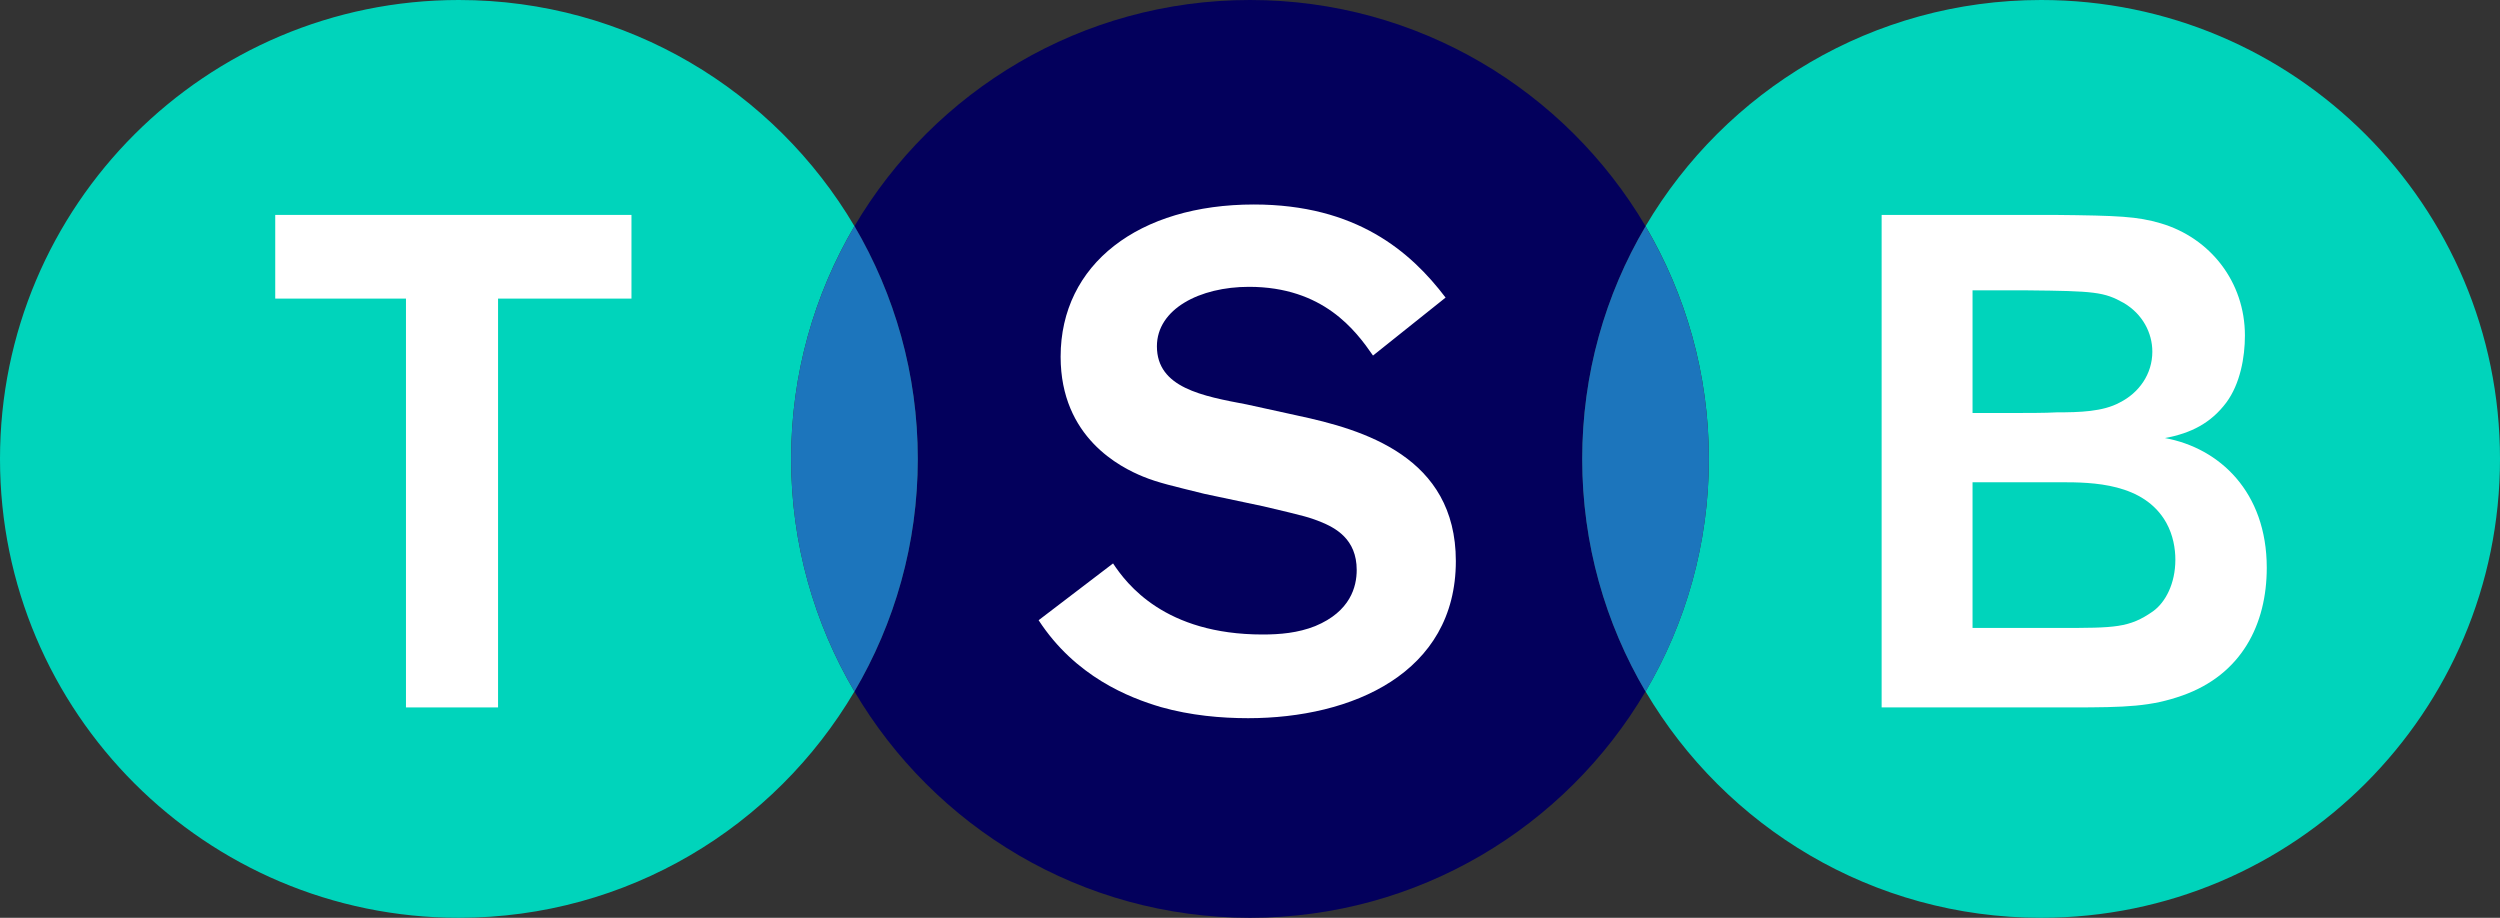 <?xml version="1.0" encoding="UTF-8"?><svg id="Layer_2" xmlns="http://www.w3.org/2000/svg" xmlns:xlink="http://www.w3.org/1999/xlink" viewBox="0 0 148.78 54.62"><rect x="0" y="0" width="148.78" height="54.62" fill="#333333" stroke="none"/><defs><style>.cls-1{fill:#fff;}.cls-2{fill:#03005c;}.cls-3{fill:#00d4bb;}.cls-4{clip-path:url(#clippath);}.cls-5{fill:none;}.cls-6{fill:#1c75bc;}</style><clipPath id="clippath"><rect class="cls-5" x=".02" width="148.75" height="54.62"/></clipPath></defs><g id="Layer_1-2"><g><path class="cls-3" d="M121.47,0C111.44,0,102.68,5.41,97.93,13.46c2.39,4.07,3.77,8.79,3.77,13.85s-1.38,9.78-3.77,13.84c4.75,8.06,13.51,13.47,23.54,13.47,15.08,0,27.31-12.23,27.31-27.31S136.55,0,121.47,0h0Z"/><g class="cls-4"><path class="cls-2" d="M97.93,13.46C93.18,5.41,84.42,0,74.39,0s-18.79,5.41-23.54,13.46c2.39,4.07,3.77,8.79,3.77,13.85s-1.38,9.78-3.77,13.84c4.75,8.06,13.51,13.47,23.54,13.47s18.79-5.41,23.54-13.47c-2.4-4.06-3.77-8.79-3.77-13.84s1.38-9.79,3.77-13.85h0Z"/><path class="cls-3" d="M50.85,13.46C46.1,5.41,37.34,0,27.31,0,12.23,0,0,12.23,0,27.31s12.23,27.31,27.31,27.31c10.03,0,18.79-5.41,23.54-13.47-2.39-4.06-3.77-8.79-3.77-13.84s1.38-9.79,3.77-13.85h0Z"/></g><path class="cls-6" d="M50.85,41.15c2.39-4.06,3.77-8.79,3.77-13.84s-1.38-9.79-3.77-13.85c-2.39,4.07-3.77,8.79-3.77,13.85s1.38,9.78,3.77,13.84h0Z"/><path class="cls-6" d="M50.85,13.47c-2.46,4.18-3.77,8.97-3.77,13.84s1.3,9.65,3.77,13.84c2.47-4.18,3.77-8.97,3.77-13.84s-1.3-9.66-3.77-13.84h0Zm0,27.69h0c-2.47-4.19-3.77-8.98-3.77-13.85s1.31-9.66,3.77-13.85h0c2.47,4.19,3.77,8.98,3.77,13.85s-1.3,9.66-3.77,13.84h0Z"/><path class="cls-6" d="M97.93,41.16c2.39-4.06,3.77-8.79,3.77-13.84s-1.38-9.79-3.77-13.85c-2.4,4.06-3.77,8.79-3.77,13.85s1.38,9.78,3.77,13.84h0Z"/><polygon class="cls-1" points="37.58 17.77 29.64 17.77 29.64 42.1 24.16 42.1 24.16 17.77 16.38 17.77 16.38 12.79 37.58 12.79 37.58 17.77 37.58 17.77 37.58 17.77"/><path class="cls-1" d="M117.39,28.69v8.68h5.22c3.24,0,4.11,0,5.52-.99,.75-.54,1.33-1.66,1.33-3.07,0-.66-.13-1.46-.54-2.2-1.33-2.37-4.4-2.41-6.27-2.41h-5.26Zm0-11.42v7.31h1.69c1.53,0,2.65,0,3.32-.04,1.37,0,2.74-.04,3.74-.58,1.16-.58,1.95-1.7,1.95-3.03,0-1.12-.58-2.24-1.7-2.9-1.17-.66-1.75-.71-5.73-.75h-3.27Zm-5.41-4.48h10.26c3.9,.04,4.94,.09,6.35,.5,2.95,.87,5.01,3.49,5.01,6.68,0,1.29-.28,2.87-1.11,3.99-.91,1.21-2.08,1.82-3.65,2.11,3.24,.59,6.06,3.2,6.06,7.72,0,3.36-1.49,6.35-5.02,7.6-1.87,.66-3.32,.71-6.64,.71h-11.26V12.79h0Z"/><path class="cls-1" d="M77.21,24.73l-3.01-.66c-2.64-.5-5.35-.99-5.35-3.46,0-2.22,2.55-3.54,5.48-3.54,4.42,0,6.35,2.6,7.38,4.09l4.32-3.45c-2.08-2.74-5.32-5.54-11.41-5.54-6.84,0-11.5,3.54-11.5,9.06,0,4.82,3.58,6.59,4.9,7.13,.9,.37,1.81,.57,3.66,1.03l3.5,.74c2.64,.62,2.72,.66,3.38,.91,.91,.37,2.18,1.03,2.18,2.88,0,.99-.37,2.47-2.47,3.34-1.03,.41-2.1,.5-3.13,.5-5.83,0-8.09-3.01-8.9-4.23l-4.43,3.38c2.19,3.36,5.38,4.61,7.28,5.17,1.77,.5,3.58,.66,5.19,.66,6.18,0,12.36-2.68,12.36-9.35,0-6.22-5.52-7.83-9.43-8.66h0Z"/></g></g></svg>